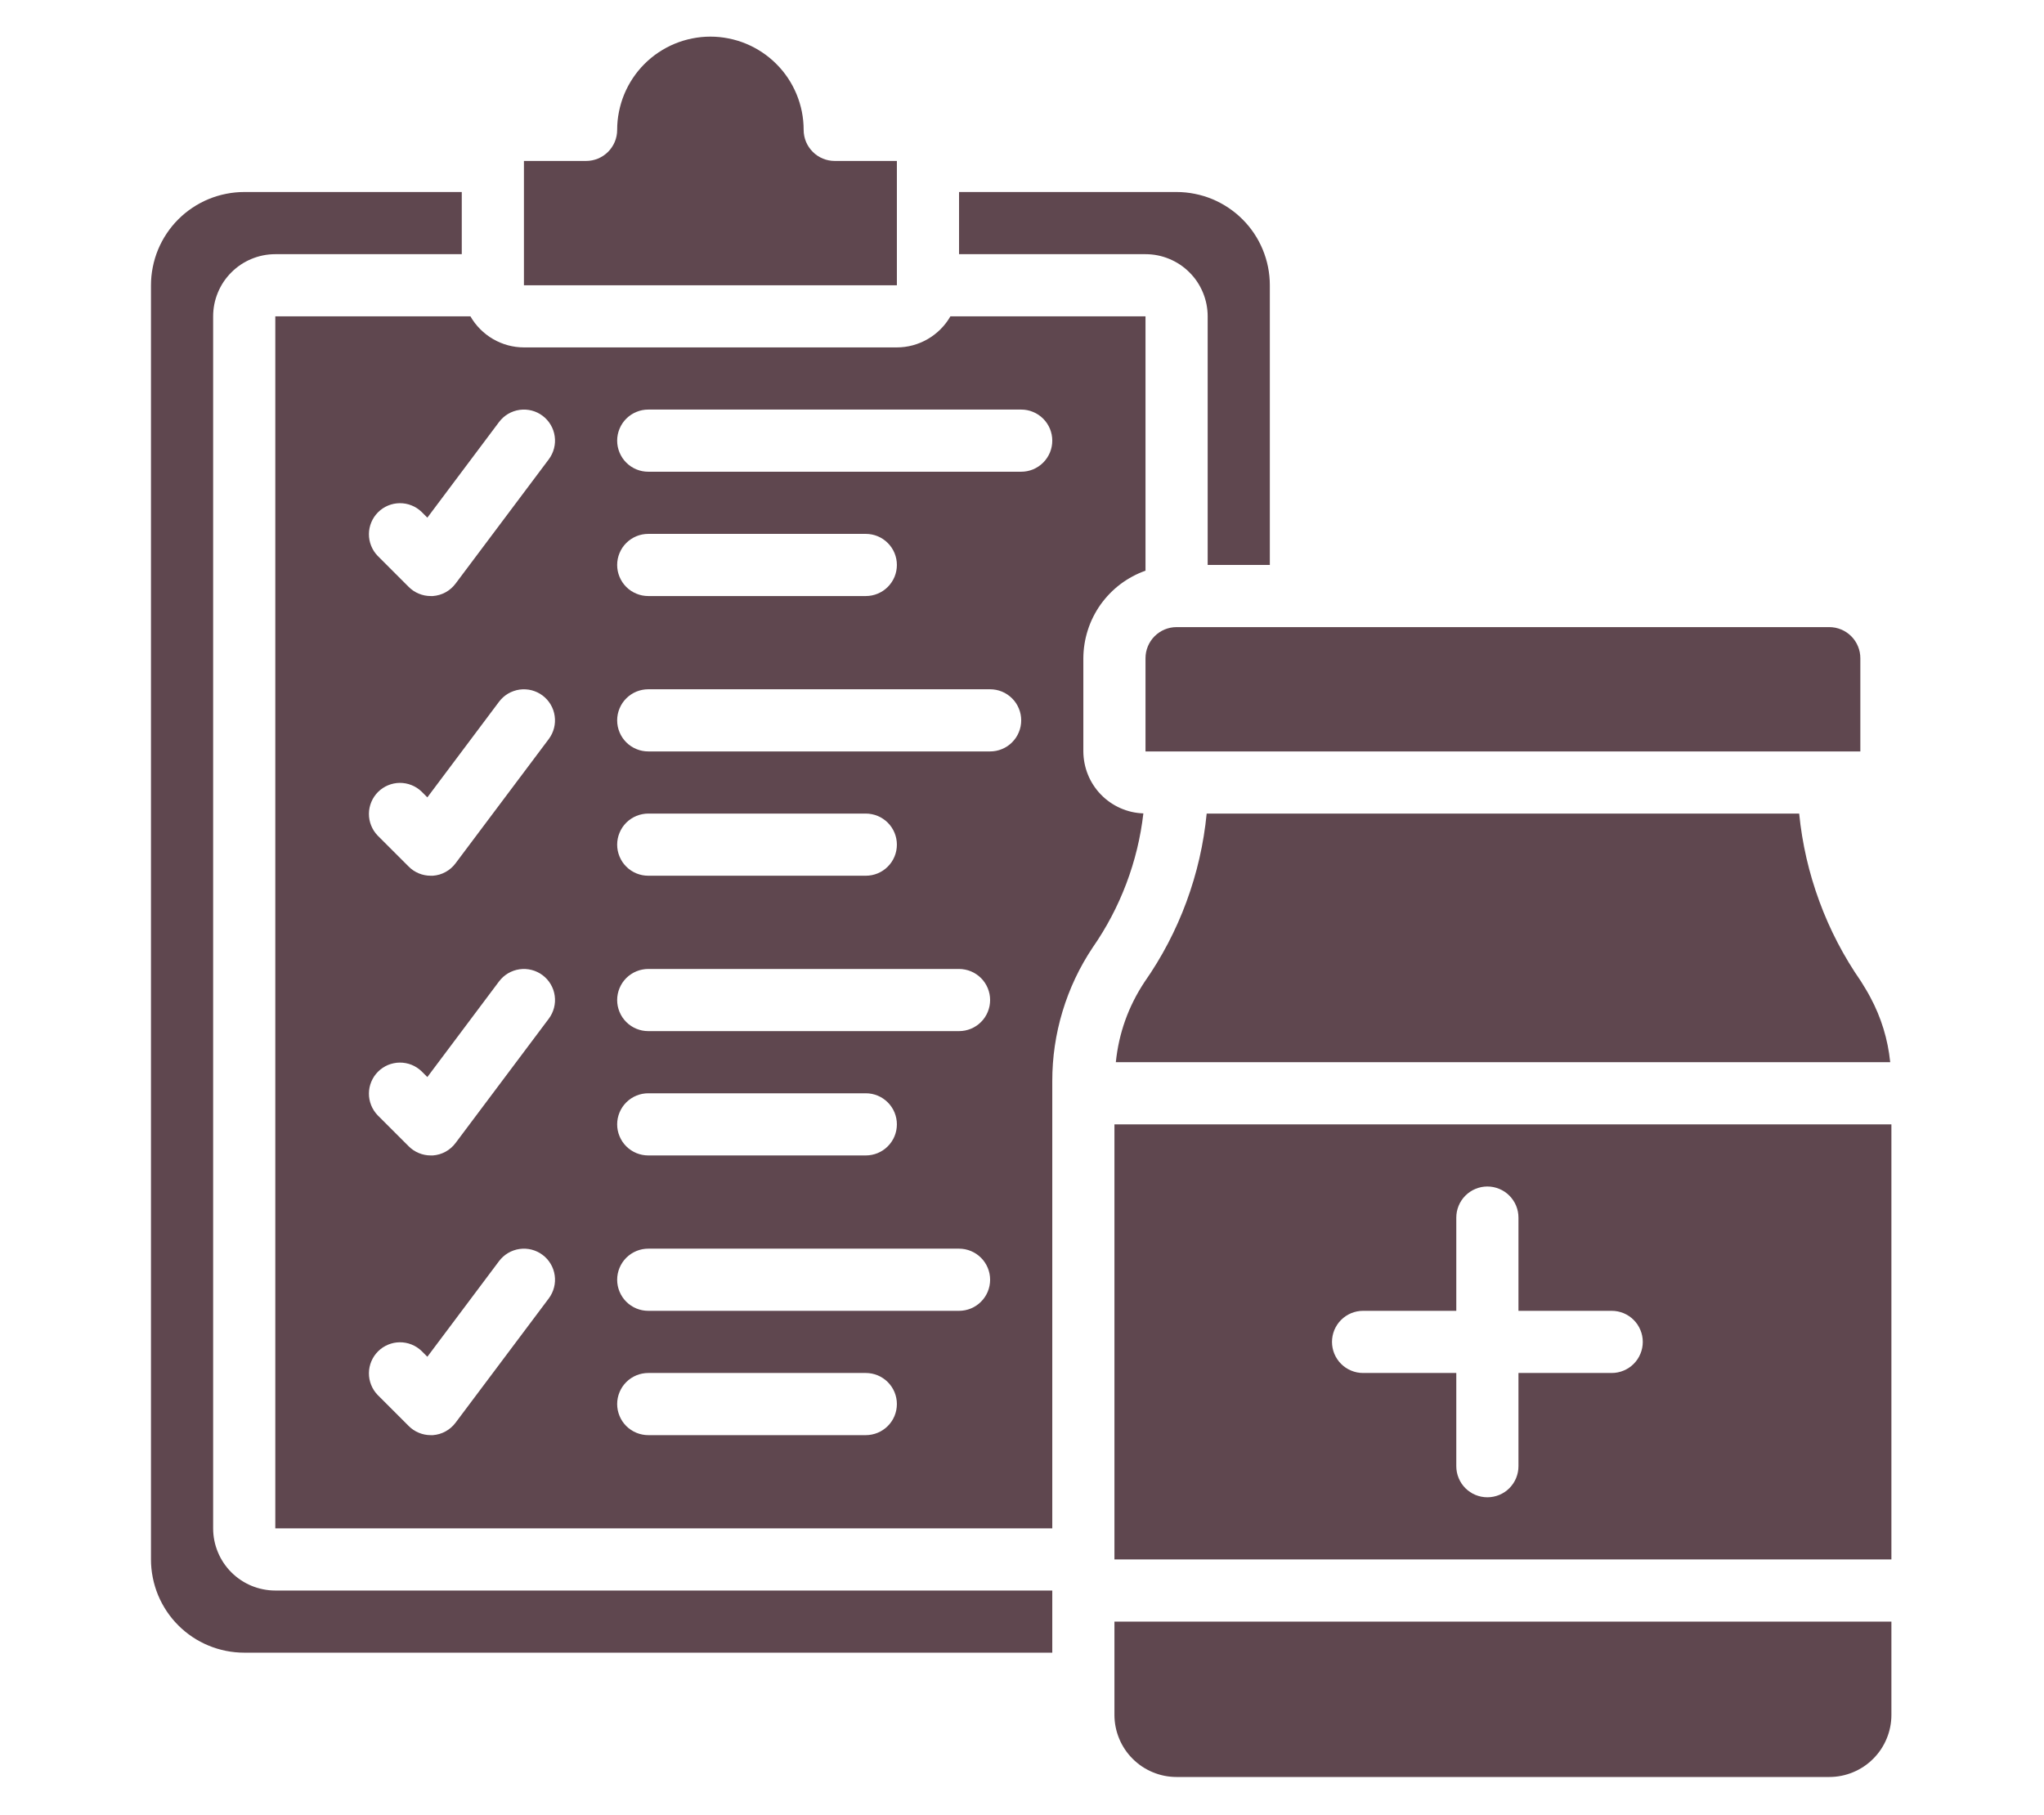 <svg xmlns="http://www.w3.org/2000/svg" xmlns:xlink="http://www.w3.org/1999/xlink" width="429" zoomAndPan="magnify" viewBox="0 0 321.75 285.75" height="381" preserveAspectRatio="xMidYMid meet" version="1.2"><g id="b53d29a860"><path style=" stroke:none;fill-rule:nonzero;fill:#5f474f;fill-opacity:1;" d="M 33.551 240.594 L 33.551 49.797 C 33.551 49.156 33.613 48.52 33.738 47.887 C 33.863 47.258 34.051 46.645 34.297 46.051 C 34.543 45.461 34.844 44.895 35.199 44.359 C 35.559 43.828 35.965 43.332 36.418 42.879 C 36.871 42.426 37.367 42.02 37.898 41.66 C 38.434 41.305 38.996 41.004 39.59 40.758 C 40.184 40.512 40.797 40.324 41.426 40.199 C 42.059 40.074 42.695 40.012 43.336 40.012 L 72.688 40.012 L 72.688 30.227 L 38.445 30.227 C 37.48 30.227 36.527 30.32 35.582 30.512 C 34.637 30.699 33.719 30.977 32.828 31.344 C 31.938 31.715 31.09 32.168 30.289 32.703 C 29.488 33.238 28.746 33.844 28.066 34.527 C 27.383 35.207 26.777 35.949 26.242 36.75 C 25.707 37.551 25.254 38.398 24.883 39.289 C 24.516 40.18 24.238 41.098 24.051 42.043 C 23.859 42.988 23.766 43.941 23.766 44.906 L 23.766 245.484 C 23.766 246.449 23.859 247.402 24.051 248.348 C 24.238 249.293 24.516 250.211 24.883 251.102 C 25.254 251.992 25.707 252.836 26.242 253.641 C 26.777 254.441 27.383 255.18 28.066 255.863 C 28.746 256.543 29.488 257.152 30.289 257.688 C 31.09 258.223 31.938 258.676 32.828 259.043 C 33.719 259.414 34.637 259.691 35.582 259.879 C 36.527 260.066 37.48 260.16 38.445 260.16 L 165.641 260.16 L 165.641 250.379 L 43.336 250.379 C 42.695 250.379 42.059 250.316 41.426 250.188 C 40.797 250.062 40.184 249.879 39.59 249.633 C 38.996 249.387 38.434 249.086 37.898 248.727 C 37.367 248.371 36.871 247.965 36.418 247.512 C 35.965 247.059 35.559 246.562 35.199 246.027 C 34.844 245.496 34.543 244.93 34.297 244.336 C 34.051 243.742 33.863 243.133 33.738 242.5 C 33.613 241.871 33.551 241.234 33.551 240.594 Z M 33.551 240.594 "/><path style=" stroke:none;fill-rule:nonzero;fill:#5f474f;fill-opacity:1;" d="M 141.18 25.336 L 131.395 25.336 C 131.074 25.336 130.758 25.305 130.441 25.242 C 130.125 25.18 129.82 25.086 129.523 24.965 C 129.227 24.84 128.945 24.691 128.676 24.512 C 128.41 24.332 128.164 24.129 127.938 23.902 C 127.711 23.676 127.508 23.43 127.328 23.16 C 127.148 22.895 127 22.613 126.875 22.316 C 126.754 22.02 126.66 21.715 126.598 21.398 C 126.535 21.082 126.504 20.766 126.504 20.445 C 126.504 19.48 126.41 18.527 126.223 17.582 C 126.035 16.637 125.754 15.719 125.387 14.828 C 125.016 13.938 124.566 13.09 124.031 12.289 C 123.496 11.488 122.887 10.746 122.203 10.066 C 121.523 9.383 120.781 8.777 119.98 8.242 C 119.18 7.707 118.332 7.254 117.441 6.883 C 116.555 6.516 115.637 6.238 114.691 6.051 C 113.746 5.859 112.789 5.766 111.828 5.766 C 110.863 5.766 109.91 5.859 108.965 6.051 C 108.02 6.238 107.102 6.516 106.211 6.883 C 105.32 7.254 104.473 7.707 103.672 8.242 C 102.871 8.777 102.129 9.383 101.449 10.066 C 100.766 10.746 100.16 11.488 99.625 12.289 C 99.09 13.09 98.637 13.938 98.266 14.828 C 97.898 15.719 97.621 16.637 97.434 17.582 C 97.242 18.527 97.148 19.48 97.148 20.445 C 97.148 20.766 97.117 21.082 97.055 21.398 C 96.992 21.715 96.902 22.02 96.777 22.316 C 96.656 22.613 96.504 22.895 96.324 23.16 C 96.148 23.43 95.945 23.676 95.719 23.902 C 95.488 24.129 95.242 24.332 94.977 24.512 C 94.707 24.691 94.426 24.84 94.129 24.965 C 93.832 25.086 93.527 25.18 93.211 25.242 C 92.898 25.305 92.578 25.336 92.258 25.336 L 82.473 25.336 L 82.473 44.906 L 141.18 44.906 Z M 141.18 25.336 "/><path style=" stroke:none;fill-rule:nonzero;fill:#5f474f;fill-opacity:1;" d="M 190.102 49.797 L 190.102 88.934 L 199.887 88.934 L 199.887 44.906 C 199.887 43.941 199.793 42.988 199.605 42.043 C 199.418 41.098 199.137 40.18 198.77 39.289 C 198.402 38.398 197.949 37.551 197.414 36.75 C 196.879 35.949 196.27 35.207 195.586 34.527 C 194.906 33.844 194.164 33.238 193.363 32.703 C 192.562 32.168 191.715 31.715 190.828 31.344 C 189.938 30.977 189.02 30.699 188.074 30.512 C 187.129 30.32 186.172 30.227 185.211 30.227 L 150.965 30.227 L 150.965 40.012 L 180.316 40.012 C 180.961 40.012 181.598 40.074 182.227 40.199 C 182.855 40.324 183.469 40.512 184.062 40.758 C 184.656 41.004 185.219 41.305 185.754 41.66 C 186.289 42.02 186.781 42.426 187.234 42.879 C 187.691 43.332 188.098 43.828 188.453 44.359 C 188.809 44.895 189.109 45.461 189.355 46.051 C 189.602 46.645 189.789 47.258 189.914 47.887 C 190.039 48.52 190.102 49.156 190.102 49.797 Z M 190.102 49.797 "/><path style=" stroke:none;fill-rule:nonzero;fill:#5f474f;fill-opacity:1;" d="M 189.945 128.07 C 189.48 132.836 188.418 137.465 186.762 141.957 C 185.105 146.449 182.902 150.66 180.16 154.582 C 177.621 158.422 176.113 162.629 175.645 167.211 L 297.543 167.211 C 297.172 163.59 296.125 160.172 294.402 156.965 C 293.945 156.094 293.426 155.273 292.938 154.477 C 290.219 150.559 288.035 146.367 286.391 141.895 C 284.742 137.422 283.684 132.816 283.211 128.07 Z M 189.945 128.07 "/><path style=" stroke:none;fill-rule:nonzero;fill:#5f474f;fill-opacity:1;" d="M 180.316 103.609 L 180.316 118.289 L 292.84 118.289 L 292.84 103.609 C 292.84 103.289 292.809 102.973 292.746 102.656 C 292.68 102.34 292.59 102.035 292.465 101.738 C 292.344 101.441 292.191 101.16 292.016 100.895 C 291.836 100.625 291.633 100.379 291.406 100.152 C 291.18 99.926 290.93 99.723 290.664 99.543 C 290.398 99.363 290.113 99.215 289.816 99.09 C 289.52 98.969 289.215 98.875 288.902 98.812 C 288.586 98.75 288.266 98.719 287.945 98.719 L 185.211 98.719 C 184.887 98.719 184.57 98.75 184.254 98.812 C 183.941 98.875 183.633 98.969 183.336 99.09 C 183.039 99.215 182.758 99.363 182.492 99.543 C 182.227 99.723 181.977 99.926 181.75 100.152 C 181.523 100.379 181.32 100.625 181.141 100.895 C 180.965 101.16 180.812 101.441 180.691 101.738 C 180.566 102.035 180.473 102.34 180.41 102.656 C 180.348 102.973 180.316 103.289 180.316 103.609 Z M 180.316 103.609 "/><path style=" stroke:none;fill-rule:nonzero;fill:#5f474f;fill-opacity:1;" d="M 170.531 118.289 L 170.531 103.609 C 170.535 102.859 170.598 102.113 170.715 101.371 C 170.832 100.629 171.008 99.898 171.238 99.184 C 171.465 98.469 171.75 97.773 172.086 97.102 C 172.422 96.43 172.809 95.785 173.242 95.172 C 173.68 94.562 174.16 93.984 174.684 93.445 C 175.207 92.906 175.77 92.41 176.367 91.957 C 176.969 91.504 177.598 91.102 178.262 90.746 C 178.922 90.387 179.609 90.086 180.316 89.836 L 180.316 49.797 L 149.605 49.797 C 149.18 50.539 148.664 51.211 148.062 51.816 C 147.457 52.422 146.785 52.941 146.047 53.371 C 145.309 53.801 144.523 54.125 143.699 54.352 C 142.875 54.574 142.035 54.688 141.18 54.688 L 82.473 54.688 C 81.617 54.688 80.777 54.574 79.953 54.352 C 79.129 54.125 78.348 53.801 77.605 53.371 C 76.867 52.941 76.195 52.422 75.594 51.816 C 74.988 51.211 74.477 50.539 74.051 49.797 L 43.336 49.797 L 43.336 240.594 L 165.641 240.594 L 165.641 170.195 C 165.637 166.449 166.176 162.785 167.258 159.203 C 168.34 155.621 169.922 152.27 172 149.156 C 174.18 146.02 175.945 142.668 177.297 139.094 C 178.648 135.52 179.543 131.836 179.98 128.043 C 179.352 128.02 178.734 127.941 178.121 127.801 C 177.512 127.66 176.918 127.461 176.348 127.207 C 175.773 126.953 175.23 126.645 174.715 126.285 C 174.199 125.926 173.727 125.523 173.289 125.07 C 172.852 124.621 172.465 124.133 172.121 123.605 C 171.777 123.082 171.488 122.527 171.254 121.945 C 171.016 121.367 170.84 120.766 170.719 120.152 C 170.598 119.535 170.535 118.914 170.531 118.289 Z M 86.387 204.391 L 71.711 223.961 C 71.285 224.527 70.762 224.984 70.141 225.324 C 69.52 225.668 68.852 225.863 68.145 225.918 L 67.797 225.918 C 67.148 225.918 66.523 225.793 65.926 225.543 C 65.324 225.297 64.797 224.941 64.34 224.484 L 59.445 219.59 C 59.227 219.363 59.027 219.113 58.855 218.848 C 58.684 218.582 58.539 218.301 58.422 218.004 C 58.305 217.711 58.215 217.406 58.156 217.094 C 58.098 216.781 58.07 216.469 58.074 216.148 C 58.074 215.832 58.109 215.516 58.172 215.207 C 58.238 214.895 58.332 214.594 58.453 214.301 C 58.574 214.008 58.727 213.73 58.902 213.465 C 59.078 213.203 59.281 212.957 59.504 212.734 C 59.73 212.508 59.973 212.309 60.238 212.129 C 60.5 211.953 60.781 211.805 61.074 211.68 C 61.367 211.559 61.668 211.465 61.98 211.398 C 62.289 211.336 62.605 211.301 62.922 211.301 C 63.238 211.297 63.555 211.324 63.867 211.383 C 64.18 211.441 64.484 211.531 64.777 211.648 C 65.074 211.766 65.355 211.91 65.621 212.082 C 65.887 212.254 66.137 212.453 66.363 212.672 L 67.27 213.578 L 78.559 198.52 C 78.754 198.262 78.969 198.027 79.207 197.812 C 79.445 197.598 79.703 197.41 79.98 197.246 C 80.258 197.082 80.547 196.945 80.852 196.84 C 81.152 196.734 81.465 196.656 81.781 196.613 C 82.102 196.566 82.418 196.555 82.738 196.57 C 83.059 196.586 83.375 196.637 83.688 196.715 C 84 196.797 84.301 196.906 84.59 197.043 C 84.879 197.184 85.152 197.348 85.41 197.543 C 85.664 197.734 85.902 197.949 86.117 198.188 C 86.332 198.43 86.52 198.688 86.684 198.961 C 86.848 199.238 86.98 199.527 87.09 199.832 C 87.195 200.137 87.27 200.445 87.316 200.762 C 87.363 201.082 87.375 201.402 87.359 201.723 C 87.34 202.043 87.293 202.359 87.211 202.668 C 87.133 202.98 87.023 203.281 86.883 203.57 C 86.746 203.859 86.578 204.133 86.387 204.391 Z M 86.387 160.359 L 71.711 179.93 C 71.285 180.5 70.762 180.953 70.141 181.297 C 69.52 181.637 68.852 181.836 68.145 181.887 L 67.797 181.887 C 67.148 181.887 66.523 181.762 65.926 181.512 C 65.324 181.266 64.797 180.91 64.34 180.453 L 59.445 175.562 C 59.227 175.332 59.027 175.086 58.855 174.816 C 58.684 174.551 58.539 174.27 58.422 173.977 C 58.305 173.68 58.215 173.375 58.156 173.062 C 58.098 172.754 58.07 172.438 58.074 172.121 C 58.074 171.801 58.109 171.488 58.172 171.176 C 58.238 170.863 58.332 170.562 58.453 170.27 C 58.574 169.977 58.727 169.699 58.902 169.434 C 59.078 169.172 59.281 168.926 59.504 168.703 C 59.73 168.477 59.973 168.277 60.238 168.102 C 60.5 167.922 60.781 167.773 61.074 167.648 C 61.367 167.527 61.668 167.434 61.98 167.371 C 62.289 167.305 62.605 167.273 62.922 167.27 C 63.238 167.266 63.555 167.297 63.867 167.355 C 64.18 167.414 64.484 167.5 64.777 167.617 C 65.074 167.734 65.355 167.883 65.621 168.055 C 65.887 168.227 66.137 168.422 66.363 168.645 L 67.27 169.547 L 78.559 154.488 C 78.754 154.234 78.969 153.996 79.207 153.781 C 79.445 153.57 79.703 153.379 79.98 153.215 C 80.258 153.051 80.547 152.918 80.852 152.809 C 81.152 152.703 81.465 152.629 81.781 152.582 C 82.102 152.535 82.418 152.523 82.738 152.539 C 83.059 152.559 83.375 152.605 83.688 152.688 C 84 152.766 84.301 152.875 84.59 153.016 C 84.879 153.152 85.152 153.32 85.41 153.512 C 85.664 153.703 85.902 153.922 86.117 154.16 C 86.332 154.398 86.52 154.656 86.684 154.934 C 86.848 155.211 86.98 155.5 87.09 155.801 C 87.195 156.105 87.27 156.414 87.316 156.734 C 87.363 157.051 87.375 157.371 87.359 157.691 C 87.34 158.012 87.293 158.328 87.211 158.641 C 87.133 158.949 87.023 159.25 86.883 159.539 C 86.746 159.832 86.578 160.105 86.387 160.359 Z M 86.387 116.332 L 71.711 135.898 C 71.285 136.469 70.762 136.926 70.141 137.266 C 69.52 137.609 68.852 137.805 68.145 137.855 L 67.797 137.855 C 67.148 137.855 66.523 137.73 65.926 137.484 C 65.324 137.234 64.797 136.883 64.34 136.422 L 59.445 131.531 C 59.227 131.301 59.027 131.055 58.855 130.789 C 58.684 130.52 58.539 130.242 58.422 129.945 C 58.305 129.648 58.215 129.348 58.156 129.035 C 58.098 128.723 58.07 128.406 58.074 128.09 C 58.074 127.773 58.109 127.457 58.172 127.148 C 58.238 126.836 58.332 126.535 58.453 126.242 C 58.574 125.949 58.727 125.668 58.902 125.406 C 59.078 125.141 59.281 124.898 59.504 124.672 C 59.73 124.449 59.973 124.246 60.238 124.07 C 60.5 123.895 60.781 123.742 61.074 123.621 C 61.367 123.496 61.668 123.406 61.98 123.34 C 62.289 123.277 62.605 123.242 62.922 123.238 C 63.238 123.238 63.555 123.266 63.867 123.324 C 64.18 123.383 64.484 123.473 64.777 123.59 C 65.074 123.707 65.355 123.852 65.621 124.023 C 65.887 124.195 66.137 124.395 66.363 124.613 L 67.27 125.52 L 78.559 110.461 C 78.754 110.203 78.969 109.969 79.207 109.754 C 79.445 109.539 79.703 109.352 79.98 109.188 C 80.258 109.023 80.547 108.891 80.852 108.785 C 81.152 108.676 81.465 108.602 81.781 108.555 C 82.098 108.512 82.418 108.496 82.738 108.516 C 83.059 108.531 83.375 108.582 83.688 108.66 C 83.996 108.742 84.297 108.852 84.586 108.988 C 84.875 109.129 85.148 109.293 85.406 109.484 C 85.664 109.68 85.898 109.895 86.113 110.133 C 86.328 110.371 86.516 110.629 86.68 110.906 C 86.844 111.184 86.977 111.473 87.086 111.773 C 87.191 112.078 87.266 112.387 87.312 112.707 C 87.359 113.023 87.371 113.344 87.355 113.664 C 87.34 113.984 87.289 114.301 87.211 114.609 C 87.133 114.922 87.023 115.223 86.883 115.512 C 86.746 115.801 86.578 116.074 86.387 116.332 Z M 86.387 72.301 L 71.711 91.871 C 71.285 92.438 70.762 92.895 70.141 93.238 C 69.52 93.578 68.852 93.773 68.145 93.828 L 67.797 93.828 C 67.148 93.828 66.523 93.703 65.926 93.453 C 65.324 93.207 64.797 92.852 64.34 92.395 L 59.445 87.5 C 59.227 87.273 59.027 87.023 58.855 86.758 C 58.684 86.492 58.539 86.211 58.422 85.914 C 58.305 85.621 58.215 85.316 58.156 85.004 C 58.098 84.691 58.07 84.379 58.074 84.059 C 58.074 83.742 58.109 83.43 58.172 83.117 C 58.238 82.805 58.332 82.504 58.453 82.211 C 58.574 81.918 58.727 81.641 58.902 81.375 C 59.078 81.113 59.281 80.867 59.504 80.645 C 59.73 80.418 59.973 80.219 60.238 80.039 C 60.5 79.863 60.781 79.715 61.074 79.59 C 61.367 79.469 61.668 79.375 61.98 79.309 C 62.289 79.246 62.605 79.215 62.922 79.211 C 63.238 79.207 63.555 79.234 63.867 79.293 C 64.18 79.352 64.484 79.441 64.777 79.559 C 65.074 79.676 65.355 79.82 65.621 79.992 C 65.887 80.168 66.137 80.363 66.363 80.582 L 67.27 81.488 L 78.559 66.43 C 78.754 66.172 78.969 65.938 79.207 65.723 C 79.445 65.508 79.703 65.32 79.98 65.156 C 80.258 64.992 80.547 64.855 80.852 64.75 C 81.152 64.645 81.465 64.566 81.781 64.523 C 82.102 64.477 82.418 64.465 82.738 64.48 C 83.059 64.5 83.375 64.547 83.688 64.625 C 84 64.707 84.301 64.816 84.59 64.953 C 84.879 65.094 85.152 65.258 85.41 65.453 C 85.664 65.645 85.902 65.859 86.117 66.102 C 86.332 66.34 86.52 66.598 86.684 66.875 C 86.848 67.148 86.98 67.438 87.09 67.742 C 87.195 68.047 87.27 68.355 87.316 68.672 C 87.363 68.992 87.375 69.312 87.359 69.633 C 87.34 69.953 87.293 70.27 87.211 70.578 C 87.133 70.891 87.023 71.191 86.883 71.48 C 86.746 71.77 86.578 72.043 86.387 72.301 Z M 136.289 225.918 L 102.043 225.918 C 101.723 225.918 101.402 225.887 101.086 225.82 C 100.773 225.758 100.469 225.668 100.172 225.543 C 99.875 225.422 99.59 225.27 99.324 225.09 C 99.059 224.914 98.809 224.711 98.582 224.484 C 98.355 224.258 98.152 224.008 97.973 223.742 C 97.797 223.477 97.645 223.191 97.523 222.895 C 97.398 222.598 97.309 222.293 97.242 221.977 C 97.18 221.664 97.148 221.344 97.148 221.023 C 97.148 220.703 97.18 220.383 97.242 220.07 C 97.309 219.754 97.398 219.449 97.523 219.152 C 97.645 218.855 97.797 218.574 97.973 218.305 C 98.152 218.039 98.355 217.793 98.582 217.566 C 98.809 217.336 99.059 217.133 99.324 216.957 C 99.59 216.777 99.875 216.629 100.172 216.504 C 100.469 216.383 100.773 216.289 101.086 216.227 C 101.402 216.164 101.723 216.133 102.043 216.133 L 136.289 216.133 C 136.609 216.133 136.926 216.164 137.242 216.227 C 137.559 216.289 137.863 216.383 138.16 216.504 C 138.457 216.629 138.738 216.777 139.004 216.957 C 139.273 217.133 139.52 217.336 139.746 217.566 C 139.973 217.793 140.176 218.039 140.355 218.305 C 140.535 218.574 140.684 218.855 140.809 219.152 C 140.93 219.449 141.023 219.754 141.086 220.07 C 141.148 220.383 141.18 220.703 141.18 221.023 C 141.18 221.344 141.148 221.664 141.086 221.977 C 141.023 222.293 140.93 222.598 140.809 222.895 C 140.684 223.191 140.535 223.477 140.355 223.742 C 140.176 224.008 139.973 224.258 139.746 224.484 C 139.52 224.711 139.273 224.914 139.004 225.09 C 138.738 225.27 138.457 225.422 138.16 225.543 C 137.863 225.668 137.559 225.758 137.242 225.82 C 136.926 225.887 136.609 225.918 136.289 225.918 Z M 150.965 206.348 L 102.043 206.348 C 101.723 206.348 101.402 206.316 101.086 206.254 C 100.773 206.191 100.469 206.098 100.172 205.977 C 99.875 205.852 99.59 205.703 99.324 205.523 C 99.059 205.344 98.809 205.141 98.582 204.914 C 98.355 204.688 98.152 204.441 97.973 204.172 C 97.797 203.906 97.645 203.625 97.523 203.328 C 97.398 203.031 97.309 202.727 97.242 202.41 C 97.18 202.094 97.148 201.777 97.148 201.457 C 97.148 201.133 97.18 200.816 97.242 200.5 C 97.309 200.188 97.398 199.879 97.523 199.582 C 97.645 199.285 97.797 199.004 97.973 198.738 C 98.152 198.469 98.355 198.223 98.582 197.996 C 98.809 197.77 99.059 197.566 99.324 197.387 C 99.59 197.211 99.875 197.059 100.172 196.934 C 100.469 196.812 100.773 196.719 101.086 196.656 C 101.402 196.594 101.723 196.562 102.043 196.562 L 150.965 196.562 C 151.285 196.562 151.605 196.594 151.918 196.656 C 152.234 196.719 152.539 196.812 152.836 196.934 C 153.133 197.059 153.414 197.211 153.684 197.387 C 153.949 197.566 154.195 197.77 154.422 197.996 C 154.652 198.223 154.855 198.469 155.031 198.738 C 155.211 199.004 155.359 199.285 155.484 199.582 C 155.605 199.879 155.699 200.188 155.762 200.5 C 155.824 200.816 155.855 201.133 155.855 201.457 C 155.855 201.777 155.824 202.094 155.762 202.41 C 155.699 202.727 155.605 203.031 155.484 203.328 C 155.359 203.625 155.211 203.906 155.031 204.172 C 154.855 204.441 154.652 204.688 154.422 204.914 C 154.195 205.141 153.949 205.344 153.684 205.523 C 153.414 205.703 153.133 205.852 152.836 205.977 C 152.539 206.098 152.234 206.191 151.918 206.254 C 151.605 206.316 151.285 206.348 150.965 206.348 Z M 97.148 176.996 C 97.148 176.672 97.18 176.355 97.242 176.039 C 97.309 175.727 97.398 175.418 97.523 175.121 C 97.645 174.824 97.797 174.543 97.973 174.277 C 98.152 174.008 98.355 173.762 98.582 173.535 C 98.809 173.309 99.059 173.105 99.324 172.926 C 99.59 172.746 99.875 172.598 100.172 172.473 C 100.469 172.352 100.773 172.258 101.086 172.195 C 101.402 172.133 101.723 172.102 102.043 172.102 L 136.289 172.102 C 136.609 172.102 136.926 172.133 137.242 172.195 C 137.559 172.258 137.863 172.352 138.16 172.473 C 138.457 172.598 138.738 172.746 139.004 172.926 C 139.273 173.105 139.52 173.309 139.746 173.535 C 139.973 173.762 140.176 174.008 140.355 174.277 C 140.535 174.543 140.684 174.824 140.809 175.121 C 140.93 175.418 141.023 175.727 141.086 176.039 C 141.148 176.355 141.18 176.672 141.18 176.996 C 141.18 177.316 141.148 177.633 141.086 177.949 C 141.023 178.262 140.93 178.57 140.809 178.867 C 140.684 179.164 140.535 179.445 140.355 179.711 C 140.176 179.98 139.973 180.227 139.746 180.453 C 139.52 180.68 139.273 180.883 139.004 181.062 C 138.738 181.242 138.457 181.391 138.16 181.516 C 137.863 181.637 137.559 181.73 137.242 181.793 C 136.926 181.855 136.609 181.887 136.289 181.887 L 102.043 181.887 C 101.723 181.887 101.402 181.855 101.086 181.793 C 100.773 181.73 100.469 181.637 100.172 181.516 C 99.875 181.391 99.59 181.242 99.324 181.062 C 99.059 180.883 98.809 180.68 98.582 180.453 C 98.355 180.227 98.152 179.98 97.973 179.711 C 97.797 179.445 97.645 179.164 97.523 178.867 C 97.398 178.57 97.309 178.262 97.242 177.949 C 97.18 177.633 97.148 177.316 97.148 176.996 Z M 150.965 162.316 L 102.043 162.316 C 101.723 162.316 101.402 162.285 101.086 162.223 C 100.773 162.16 100.469 162.066 100.172 161.945 C 99.875 161.82 99.59 161.672 99.324 161.492 C 99.059 161.316 98.809 161.113 98.582 160.883 C 98.355 160.656 98.152 160.41 97.973 160.145 C 97.797 159.875 97.645 159.594 97.523 159.297 C 97.398 159 97.309 158.695 97.242 158.379 C 97.18 158.066 97.148 157.746 97.148 157.426 C 97.148 157.105 97.18 156.785 97.242 156.473 C 97.309 156.156 97.398 155.852 97.523 155.555 C 97.645 155.258 97.797 154.973 97.973 154.707 C 98.152 154.441 98.355 154.191 98.582 153.965 C 98.809 153.738 99.059 153.535 99.324 153.359 C 99.59 153.18 99.875 153.027 100.172 152.906 C 100.469 152.781 100.773 152.691 101.086 152.629 C 101.402 152.566 101.723 152.531 102.043 152.531 L 150.965 152.531 C 151.285 152.531 151.605 152.566 151.918 152.629 C 152.234 152.691 152.539 152.781 152.836 152.906 C 153.133 153.027 153.414 153.18 153.684 153.359 C 153.949 153.535 154.195 153.738 154.422 153.965 C 154.652 154.191 154.855 154.441 155.031 154.707 C 155.211 154.973 155.359 155.258 155.484 155.555 C 155.605 155.852 155.699 156.156 155.762 156.473 C 155.824 156.785 155.855 157.105 155.855 157.426 C 155.855 157.746 155.824 158.066 155.762 158.379 C 155.699 158.695 155.605 159 155.484 159.297 C 155.359 159.594 155.211 159.875 155.031 160.145 C 154.855 160.41 154.652 160.656 154.422 160.883 C 154.195 161.113 153.949 161.316 153.684 161.492 C 153.414 161.672 153.133 161.82 152.836 161.945 C 152.539 162.066 152.234 162.16 151.918 162.223 C 151.605 162.285 151.285 162.316 150.965 162.316 Z M 97.148 132.965 C 97.148 132.645 97.18 132.324 97.242 132.012 C 97.309 131.695 97.398 131.391 97.523 131.094 C 97.645 130.797 97.797 130.512 97.973 130.246 C 98.152 129.98 98.355 129.73 98.582 129.504 C 98.809 129.277 99.059 129.074 99.324 128.898 C 99.59 128.719 99.875 128.566 100.172 128.445 C 100.469 128.32 100.773 128.23 101.086 128.168 C 101.402 128.102 101.723 128.07 102.043 128.07 L 136.289 128.07 C 136.609 128.07 136.926 128.102 137.242 128.168 C 137.559 128.23 137.863 128.32 138.16 128.445 C 138.457 128.566 138.738 128.719 139.004 128.898 C 139.273 129.074 139.52 129.277 139.746 129.504 C 139.973 129.73 140.176 129.98 140.355 130.246 C 140.535 130.512 140.684 130.797 140.809 131.094 C 140.93 131.391 141.023 131.695 141.086 132.012 C 141.148 132.324 141.18 132.645 141.18 132.965 C 141.18 133.285 141.148 133.605 141.086 133.918 C 141.023 134.234 140.93 134.539 140.809 134.836 C 140.684 135.133 140.535 135.414 140.355 135.684 C 140.176 135.949 139.973 136.195 139.746 136.422 C 139.52 136.652 139.273 136.855 139.004 137.031 C 138.738 137.211 138.457 137.359 138.16 137.484 C 137.863 137.605 137.559 137.699 137.242 137.762 C 136.926 137.824 136.609 137.855 136.289 137.855 L 102.043 137.855 C 101.723 137.855 101.402 137.824 101.086 137.762 C 100.773 137.699 100.469 137.605 100.172 137.484 C 99.875 137.359 99.59 137.211 99.324 137.031 C 99.059 136.855 98.809 136.652 98.582 136.422 C 98.355 136.195 98.152 135.949 97.973 135.684 C 97.797 135.414 97.645 135.133 97.523 134.836 C 97.398 134.539 97.309 134.234 97.242 133.918 C 97.18 133.605 97.148 133.285 97.148 132.965 Z M 155.855 118.289 L 102.043 118.289 C 101.723 118.289 101.402 118.258 101.086 118.195 C 100.773 118.133 100.469 118.039 100.172 117.914 C 99.875 117.793 99.59 117.641 99.324 117.465 C 99.059 117.285 98.809 117.082 98.582 116.855 C 98.355 116.629 98.152 116.379 97.973 116.113 C 97.797 115.848 97.645 115.566 97.523 115.27 C 97.398 114.973 97.309 114.664 97.242 114.352 C 97.18 114.035 97.148 113.715 97.148 113.395 C 97.148 113.074 97.18 112.758 97.242 112.441 C 97.309 112.125 97.398 111.82 97.523 111.523 C 97.645 111.227 97.797 110.945 97.973 110.676 C 98.152 110.41 98.355 110.164 98.582 109.938 C 98.809 109.711 99.059 109.508 99.324 109.328 C 99.59 109.148 99.875 109 100.172 108.875 C 100.469 108.754 100.773 108.66 101.086 108.598 C 101.402 108.535 101.723 108.504 102.043 108.504 L 155.855 108.504 C 156.18 108.504 156.496 108.535 156.812 108.598 C 157.125 108.66 157.434 108.754 157.73 108.875 C 158.027 109 158.309 109.148 158.574 109.328 C 158.84 109.508 159.09 109.711 159.316 109.938 C 159.543 110.164 159.746 110.41 159.926 110.676 C 160.102 110.945 160.254 111.227 160.375 111.523 C 160.5 111.82 160.594 112.125 160.656 112.441 C 160.719 112.758 160.75 113.074 160.75 113.395 C 160.75 113.715 160.719 114.035 160.656 114.352 C 160.594 114.664 160.5 114.973 160.375 115.27 C 160.254 115.566 160.102 115.848 159.926 116.113 C 159.746 116.379 159.543 116.629 159.316 116.855 C 159.09 117.082 158.84 117.285 158.574 117.465 C 158.309 117.641 158.027 117.793 157.73 117.914 C 157.434 118.039 157.125 118.133 156.812 118.195 C 156.496 118.258 156.18 118.289 155.855 118.289 Z M 97.148 88.934 C 97.148 88.613 97.18 88.297 97.242 87.98 C 97.309 87.664 97.398 87.359 97.523 87.062 C 97.645 86.766 97.797 86.484 97.973 86.215 C 98.152 85.949 98.355 85.703 98.582 85.477 C 98.809 85.25 99.059 85.047 99.324 84.867 C 99.59 84.688 99.875 84.539 100.172 84.414 C 100.469 84.293 100.773 84.199 101.086 84.137 C 101.402 84.074 101.723 84.043 102.043 84.043 L 136.289 84.043 C 136.609 84.043 136.926 84.074 137.242 84.137 C 137.559 84.199 137.863 84.293 138.16 84.414 C 138.457 84.539 138.738 84.688 139.004 84.867 C 139.273 85.047 139.52 85.246 139.746 85.477 C 139.973 85.703 140.176 85.949 140.355 86.215 C 140.535 86.484 140.684 86.766 140.809 87.062 C 140.93 87.359 141.023 87.664 141.086 87.98 C 141.148 88.297 141.18 88.613 141.18 88.934 C 141.18 89.254 141.148 89.574 141.086 89.891 C 141.023 90.203 140.93 90.512 140.809 90.809 C 140.684 91.102 140.535 91.387 140.355 91.652 C 140.176 91.918 139.973 92.168 139.746 92.395 C 139.52 92.621 139.273 92.824 139.004 93.004 C 138.738 93.18 138.457 93.332 138.16 93.453 C 137.863 93.578 137.559 93.672 137.242 93.734 C 136.926 93.797 136.609 93.828 136.289 93.828 L 102.043 93.828 C 101.723 93.828 101.402 93.797 101.086 93.734 C 100.773 93.672 100.469 93.578 100.172 93.453 C 99.875 93.332 99.59 93.18 99.324 93.004 C 99.059 92.824 98.809 92.621 98.582 92.395 C 98.355 92.168 98.152 91.918 97.973 91.652 C 97.797 91.387 97.645 91.102 97.523 90.809 C 97.398 90.512 97.309 90.203 97.242 89.891 C 97.18 89.574 97.148 89.254 97.148 88.934 Z M 160.75 74.258 L 102.043 74.258 C 101.723 74.258 101.402 74.227 101.086 74.164 C 100.773 74.102 100.469 74.008 100.172 73.887 C 99.875 73.762 99.59 73.613 99.324 73.434 C 99.059 73.254 98.809 73.051 98.582 72.824 C 98.355 72.598 98.152 72.352 97.973 72.082 C 97.797 71.816 97.645 71.535 97.523 71.238 C 97.398 70.941 97.309 70.637 97.242 70.32 C 97.18 70.004 97.148 69.688 97.148 69.367 C 97.148 69.043 97.18 68.727 97.242 68.41 C 97.309 68.098 97.398 67.789 97.523 67.492 C 97.645 67.195 97.797 66.914 97.973 66.648 C 98.152 66.379 98.355 66.133 98.582 65.906 C 98.809 65.68 99.059 65.477 99.324 65.297 C 99.59 65.121 99.875 64.969 100.172 64.848 C 100.469 64.723 100.773 64.629 101.086 64.566 C 101.402 64.504 101.723 64.473 102.043 64.473 L 160.75 64.473 C 161.07 64.473 161.387 64.504 161.703 64.566 C 162.02 64.629 162.324 64.723 162.621 64.848 C 162.918 64.969 163.199 65.121 163.465 65.297 C 163.734 65.477 163.98 65.68 164.207 65.906 C 164.434 66.133 164.637 66.379 164.816 66.648 C 164.996 66.914 165.145 67.195 165.27 67.492 C 165.391 67.789 165.484 68.098 165.547 68.41 C 165.609 68.727 165.641 69.043 165.641 69.367 C 165.641 69.688 165.609 70.004 165.547 70.32 C 165.484 70.637 165.391 70.941 165.27 71.238 C 165.145 71.535 164.996 71.816 164.816 72.082 C 164.637 72.352 164.434 72.598 164.207 72.824 C 163.98 73.051 163.734 73.254 163.465 73.434 C 163.199 73.613 162.918 73.762 162.621 73.887 C 162.324 74.008 162.02 74.102 161.703 74.164 C 161.387 74.227 161.07 74.258 160.75 74.258 Z M 160.75 74.258 "/><path style=" stroke:none;fill-rule:nonzero;fill:#5f474f;fill-opacity:1;" d="M 175.426 269.945 C 175.426 270.59 175.488 271.227 175.613 271.855 C 175.738 272.484 175.926 273.098 176.172 273.691 C 176.414 274.285 176.719 274.848 177.074 275.383 C 177.43 275.918 177.836 276.41 178.293 276.863 C 178.746 277.32 179.238 277.723 179.773 278.082 C 180.309 278.438 180.871 278.738 181.465 278.984 C 182.059 279.23 182.672 279.418 183.301 279.543 C 183.93 279.668 184.566 279.73 185.211 279.73 L 287.945 279.73 C 288.59 279.73 289.227 279.668 289.855 279.543 C 290.484 279.418 291.098 279.23 291.691 278.984 C 292.285 278.738 292.848 278.438 293.383 278.082 C 293.918 277.723 294.41 277.32 294.863 276.863 C 295.32 276.41 295.723 275.918 296.082 275.383 C 296.438 274.848 296.738 274.285 296.984 273.691 C 297.23 273.098 297.418 272.484 297.543 271.855 C 297.668 271.227 297.73 270.59 297.73 269.945 L 297.73 255.27 L 175.426 255.27 Z M 175.426 269.945 "/><path style=" stroke:none;fill-rule:nonzero;fill:#5f474f;fill-opacity:1;" d="M 175.426 176.996 L 175.426 245.484 L 297.73 245.484 L 297.73 176.996 Z M 253.699 216.133 L 239.023 216.133 L 239.023 230.809 C 239.023 231.129 238.992 231.449 238.93 231.762 C 238.867 232.078 238.773 232.383 238.652 232.68 C 238.527 232.977 238.379 233.258 238.199 233.527 C 238.02 233.793 237.816 234.039 237.59 234.27 C 237.363 234.496 237.117 234.699 236.852 234.875 C 236.582 235.055 236.301 235.207 236.004 235.328 C 235.707 235.449 235.402 235.543 235.086 235.605 C 234.77 235.668 234.453 235.699 234.133 235.699 C 233.812 235.699 233.492 235.668 233.176 235.605 C 232.863 235.543 232.555 235.449 232.258 235.328 C 231.961 235.207 231.68 235.055 231.414 234.875 C 231.148 234.699 230.898 234.496 230.672 234.27 C 230.445 234.039 230.242 233.793 230.062 233.527 C 229.887 233.258 229.734 232.977 229.613 232.68 C 229.488 232.383 229.395 232.078 229.332 231.762 C 229.27 231.449 229.238 231.129 229.238 230.809 L 229.238 216.133 L 214.562 216.133 C 214.242 216.133 213.922 216.102 213.609 216.039 C 213.293 215.977 212.988 215.883 212.691 215.758 C 212.395 215.637 212.113 215.484 211.844 215.309 C 211.578 215.129 211.332 214.926 211.105 214.699 C 210.875 214.473 210.672 214.227 210.496 213.957 C 210.316 213.691 210.168 213.41 210.043 213.113 C 209.922 212.816 209.828 212.508 209.766 212.195 C 209.703 211.879 209.672 211.562 209.672 211.238 C 209.672 210.918 209.703 210.602 209.766 210.285 C 209.828 209.969 209.922 209.664 210.043 209.367 C 210.168 209.07 210.316 208.789 210.496 208.523 C 210.672 208.254 210.875 208.008 211.105 207.781 C 211.332 207.555 211.578 207.352 211.844 207.172 C 212.113 206.992 212.395 206.844 212.691 206.719 C 212.988 206.598 213.293 206.504 213.609 206.441 C 213.922 206.379 214.242 206.348 214.562 206.348 L 229.238 206.348 L 229.238 191.672 C 229.238 191.348 229.27 191.031 229.332 190.715 C 229.395 190.402 229.488 190.094 229.613 189.797 C 229.734 189.5 229.887 189.219 230.062 188.953 C 230.242 188.688 230.445 188.438 230.672 188.211 C 230.898 187.984 231.148 187.781 231.414 187.602 C 231.68 187.426 231.961 187.273 232.258 187.152 C 232.555 187.027 232.863 186.934 233.176 186.871 C 233.492 186.809 233.812 186.777 234.133 186.777 C 234.453 186.777 234.77 186.809 235.086 186.871 C 235.402 186.934 235.707 187.027 236.004 187.152 C 236.301 187.273 236.582 187.426 236.852 187.602 C 237.117 187.781 237.363 187.984 237.59 188.211 C 237.816 188.438 238.02 188.688 238.199 188.953 C 238.379 189.219 238.527 189.5 238.652 189.797 C 238.773 190.094 238.867 190.402 238.93 190.715 C 238.992 191.031 239.023 191.348 239.023 191.672 L 239.023 206.348 L 253.699 206.348 C 254.023 206.348 254.34 206.379 254.656 206.441 C 254.969 206.504 255.277 206.598 255.574 206.719 C 255.871 206.844 256.152 206.992 256.418 207.172 C 256.688 207.352 256.934 207.555 257.16 207.781 C 257.387 208.008 257.59 208.254 257.77 208.523 C 257.945 208.789 258.098 209.07 258.219 209.367 C 258.344 209.664 258.438 209.969 258.5 210.285 C 258.562 210.602 258.594 210.918 258.594 211.238 C 258.594 211.562 258.562 211.879 258.5 212.195 C 258.438 212.508 258.344 212.816 258.219 213.113 C 258.098 213.41 257.945 213.691 257.77 213.957 C 257.59 214.227 257.387 214.473 257.16 214.699 C 256.934 214.926 256.688 215.129 256.418 215.309 C 256.152 215.484 255.871 215.637 255.574 215.758 C 255.277 215.883 254.969 215.977 254.656 216.039 C 254.34 216.102 254.023 216.133 253.699 216.133 Z M 253.699 216.133 "/></g></svg>